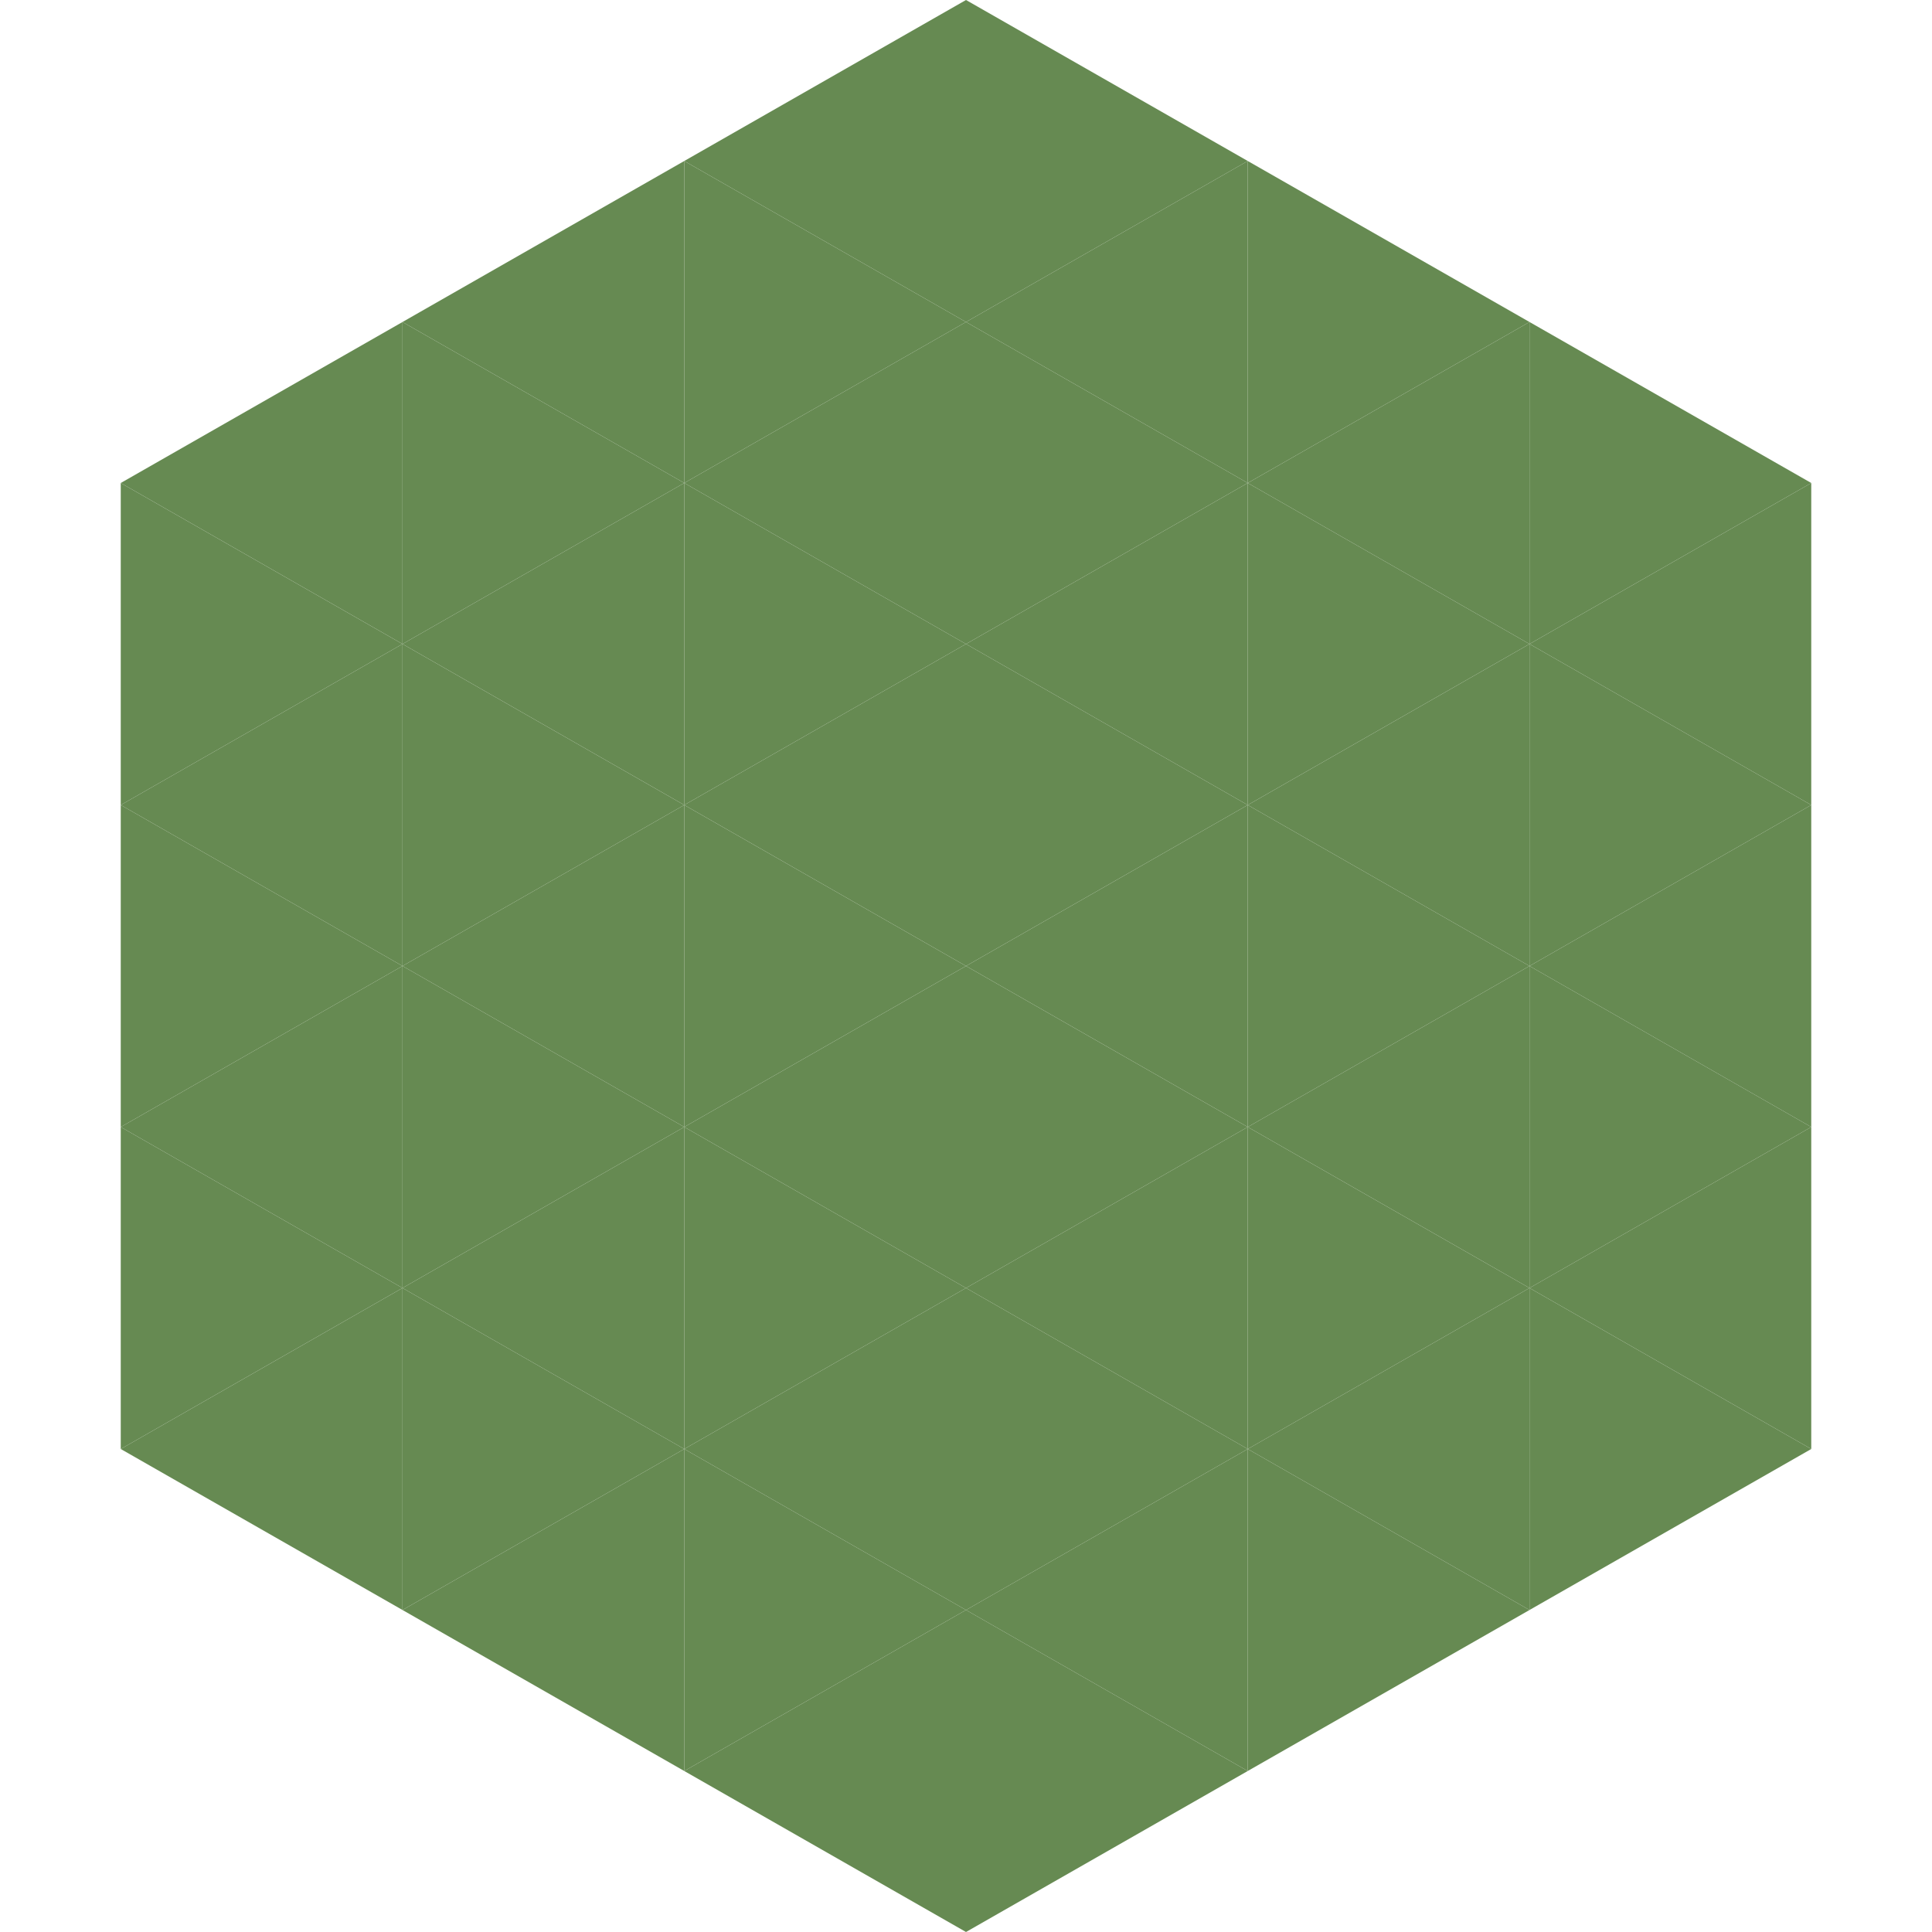 <?xml version="1.0"?>
<!-- Generated by SVGo -->
<svg width="240" height="240"
     xmlns="http://www.w3.org/2000/svg"
     xmlns:xlink="http://www.w3.org/1999/xlink">
<polygon points="50,40 15,60 50,80" style="fill:rgb(102,138,82)" />
<polygon points="190,40 225,60 190,80" style="fill:rgb(102,138,82)" />
<polygon points="15,60 50,80 15,100" style="fill:rgb(102,138,82)" />
<polygon points="225,60 190,80 225,100" style="fill:rgb(102,138,82)" />
<polygon points="50,80 15,100 50,120" style="fill:rgb(102,138,82)" />
<polygon points="190,80 225,100 190,120" style="fill:rgb(102,138,82)" />
<polygon points="15,100 50,120 15,140" style="fill:rgb(102,138,82)" />
<polygon points="225,100 190,120 225,140" style="fill:rgb(102,138,82)" />
<polygon points="50,120 15,140 50,160" style="fill:rgb(102,138,82)" />
<polygon points="190,120 225,140 190,160" style="fill:rgb(102,138,82)" />
<polygon points="15,140 50,160 15,180" style="fill:rgb(102,138,82)" />
<polygon points="225,140 190,160 225,180" style="fill:rgb(102,138,82)" />
<polygon points="50,160 15,180 50,200" style="fill:rgb(102,138,82)" />
<polygon points="190,160 225,180 190,200" style="fill:rgb(102,138,82)" />
<polygon points="15,180 50,200 15,220" style="fill:rgb(255,255,255); fill-opacity:0" />
<polygon points="225,180 190,200 225,220" style="fill:rgb(255,255,255); fill-opacity:0" />
<polygon points="50,0 85,20 50,40" style="fill:rgb(255,255,255); fill-opacity:0" />
<polygon points="190,0 155,20 190,40" style="fill:rgb(255,255,255); fill-opacity:0" />
<polygon points="85,20 50,40 85,60" style="fill:rgb(102,138,82)" />
<polygon points="155,20 190,40 155,60" style="fill:rgb(102,138,82)" />
<polygon points="50,40 85,60 50,80" style="fill:rgb(102,138,82)" />
<polygon points="190,40 155,60 190,80" style="fill:rgb(102,138,82)" />
<polygon points="85,60 50,80 85,100" style="fill:rgb(102,138,82)" />
<polygon points="155,60 190,80 155,100" style="fill:rgb(102,138,82)" />
<polygon points="50,80 85,100 50,120" style="fill:rgb(102,138,82)" />
<polygon points="190,80 155,100 190,120" style="fill:rgb(102,138,82)" />
<polygon points="85,100 50,120 85,140" style="fill:rgb(102,138,82)" />
<polygon points="155,100 190,120 155,140" style="fill:rgb(102,138,82)" />
<polygon points="50,120 85,140 50,160" style="fill:rgb(102,138,82)" />
<polygon points="190,120 155,140 190,160" style="fill:rgb(102,138,82)" />
<polygon points="85,140 50,160 85,180" style="fill:rgb(102,138,82)" />
<polygon points="155,140 190,160 155,180" style="fill:rgb(102,138,82)" />
<polygon points="50,160 85,180 50,200" style="fill:rgb(102,138,82)" />
<polygon points="190,160 155,180 190,200" style="fill:rgb(102,138,82)" />
<polygon points="85,180 50,200 85,220" style="fill:rgb(102,138,82)" />
<polygon points="155,180 190,200 155,220" style="fill:rgb(102,138,82)" />
<polygon points="120,0 85,20 120,40" style="fill:rgb(102,138,82)" />
<polygon points="120,0 155,20 120,40" style="fill:rgb(102,138,82)" />
<polygon points="85,20 120,40 85,60" style="fill:rgb(102,138,82)" />
<polygon points="155,20 120,40 155,60" style="fill:rgb(102,138,82)" />
<polygon points="120,40 85,60 120,80" style="fill:rgb(102,138,82)" />
<polygon points="120,40 155,60 120,80" style="fill:rgb(102,138,82)" />
<polygon points="85,60 120,80 85,100" style="fill:rgb(102,138,82)" />
<polygon points="155,60 120,80 155,100" style="fill:rgb(102,138,82)" />
<polygon points="120,80 85,100 120,120" style="fill:rgb(102,138,82)" />
<polygon points="120,80 155,100 120,120" style="fill:rgb(102,138,82)" />
<polygon points="85,100 120,120 85,140" style="fill:rgb(102,138,82)" />
<polygon points="155,100 120,120 155,140" style="fill:rgb(102,138,82)" />
<polygon points="120,120 85,140 120,160" style="fill:rgb(102,138,82)" />
<polygon points="120,120 155,140 120,160" style="fill:rgb(102,138,82)" />
<polygon points="85,140 120,160 85,180" style="fill:rgb(102,138,82)" />
<polygon points="155,140 120,160 155,180" style="fill:rgb(102,138,82)" />
<polygon points="120,160 85,180 120,200" style="fill:rgb(102,138,82)" />
<polygon points="120,160 155,180 120,200" style="fill:rgb(102,138,82)" />
<polygon points="85,180 120,200 85,220" style="fill:rgb(102,138,82)" />
<polygon points="155,180 120,200 155,220" style="fill:rgb(102,138,82)" />
<polygon points="120,200 85,220 120,240" style="fill:rgb(102,138,82)" />
<polygon points="120,200 155,220 120,240" style="fill:rgb(102,138,82)" />
<polygon points="85,220 120,240 85,260" style="fill:rgb(255,255,255); fill-opacity:0" />
<polygon points="155,220 120,240 155,260" style="fill:rgb(255,255,255); fill-opacity:0" />
</svg>
